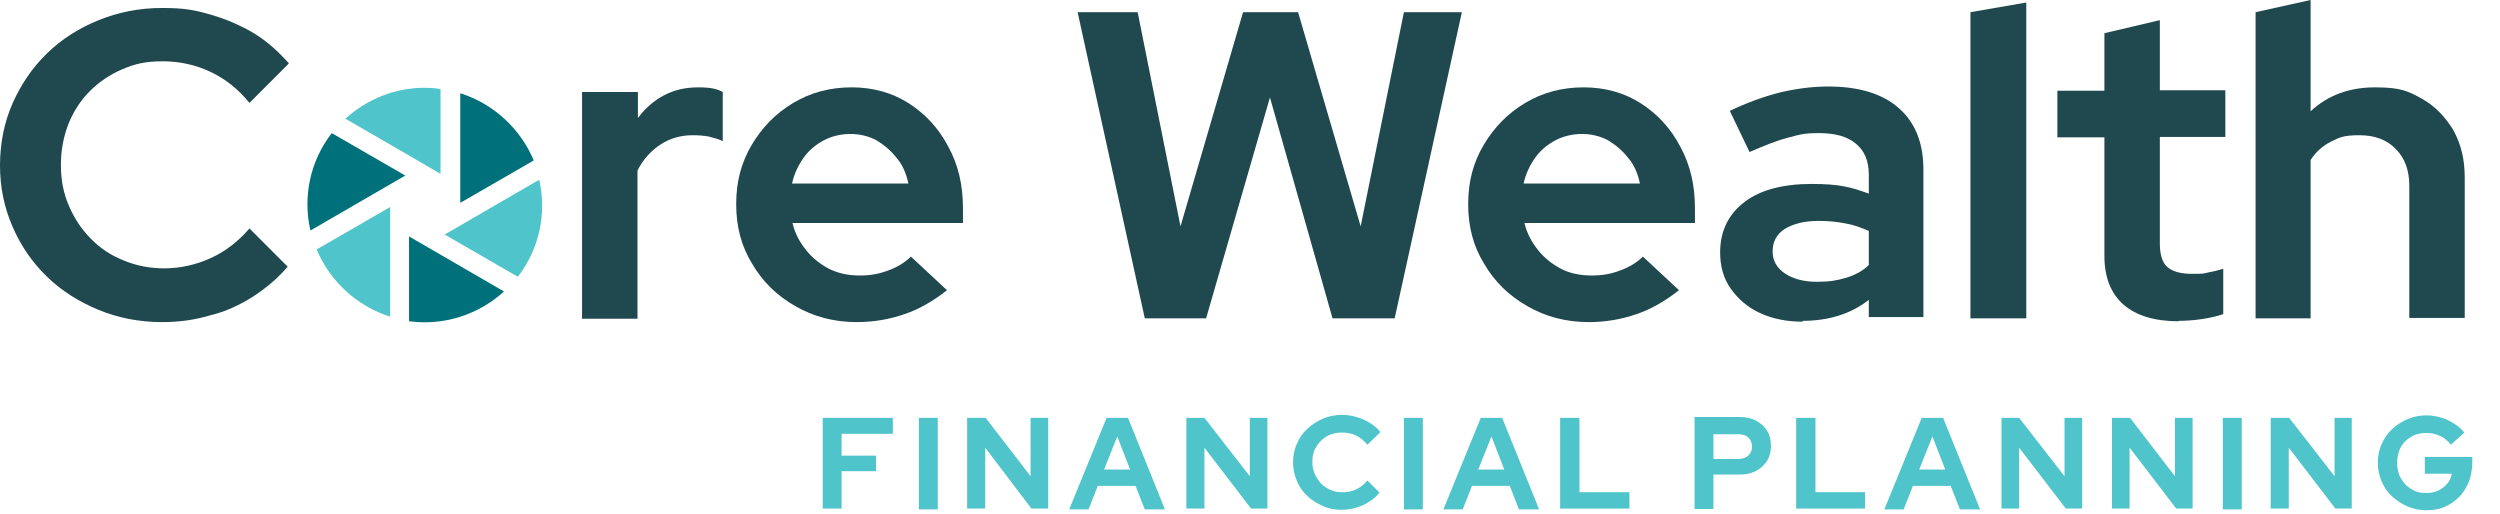 <?xml version="1.0" encoding="UTF-8"?>
<svg id="Layer_1" xmlns="http://www.w3.org/2000/svg" version="1.1" viewBox="0 0 595.3 122.5">
  <!-- Generator: Adobe Illustrator 29.1.0, SVG Export Plug-In . SVG Version: 2.1.0 Build 142)  -->
  <defs>
    <style>
      .st0 {
        fill: #00717a;
      }

      .st1 {
        fill: #1f494f;
      }

      .st2 {
        fill: #4fc4ca;
      }
    </style>
  </defs>
  <g>
    <path class="st0" d="M73.9,54.9c1-.6,18-10.4,22.6-13.1l-17.5-10.1c-5.2,6.7-6.9,15.2-5.1,23.1"/>
    <path class="st2" d="M105.8,55.8l17.5,10.1c5.2-6.7,6.9-15.2,5.1-23.1-1,.6-18,10.4-22.6,13.1"/>
    <path class="st2" d="M75.4,59.4c3.2,7.6,9.6,13.5,17.5,16v-26.1s-17.5,10.1-17.5,10.1Z"/>
    <path class="st0" d="M97.4,76.5c8.2,1.1,16.5-1.5,22.6-7.1-1-.6-17.9-10.4-22.6-13.1v20.2Z"/>
    <path class="st0" d="M109.6,48.3l17.5-10.1c-3.2-7.6-9.6-13.5-17.5-16v26.1Z"/>
    <path class="st2" d="M82.3,28.3c.4.2,19.2,11.1,22.6,13.1v-20.2c-1.3-.2-2.5-.3-3.8-.3-6.9,0-13.6,2.6-18.9,7.4"/>
    <path class="st1" d="M38.6,76.7c-5.4,0-10.5-1-15.1-2.9-4.6-1.9-8.8-4.5-12.3-7.9s-6.2-7.3-8.2-11.9S0,44.6,0,39.4s1-10.3,3-14.8,4.7-8.5,8.2-11.9,7.6-6,12.3-7.9,9.7-2.9,15.1-2.9,7.8.5,11.6,1.6,7.2,2.6,10.4,4.5c3.2,2,5.8,4.4,8.2,7.1l-9.4,9.4c-2.7-3.3-5.7-5.7-9.3-7.4-3.6-1.7-7.4-2.5-11.4-2.5s-6.6.6-9.6,1.9-5.5,3-7.7,5.2c-2.2,2.2-3.9,4.8-5.1,7.8-1.2,3.1-1.8,6.3-1.8,9.8s.6,6.7,1.9,9.7c1.3,3,3,5.6,5.2,7.8,2.2,2.3,4.8,4,7.8,5.2,3.1,1.3,6.3,1.9,9.8,1.9s7.5-.8,11.1-2.5c3.5-1.6,6.5-4,9.1-7l9.1,9.1c-2.3,2.7-5,5-8.2,7.1-3.2,2-6.5,3.6-10.3,4.5-3.7,1.1-7.4,1.6-11.3,1.6"/>
    <path class="st1" d="M138.6,75.8V21.9h13.3v6.2c1.8-2.4,3.9-4.2,6.2-5.4,2.5-1.3,5.1-1.9,8.2-1.9s4.5.4,5.8,1.1v11.7c-1-.5-2.2-.8-3.4-1.1-1.2-.2-2.4-.3-3.7-.3-2.9,0-5.4.7-7.7,2.2s-4.2,3.6-5.5,6.2v35.3h-13.3Z"/>
    <path class="st1" d="M188.5,43.7h27.8c-.5-2.4-1.4-4.5-2.8-6.1-1.4-1.8-3-3.1-4.8-4.2-1.9-1-4-1.5-6.2-1.5s-4.4.5-6.3,1.5c-1.9,1-3.6,2.4-4.8,4.1-1.3,1.8-2.3,3.9-2.8,6.2M204,76.7c-5.4,0-10.3-1.3-14.6-3.8-4.4-2.5-7.8-5.8-10.3-10.1-2.6-4.2-3.8-8.9-3.8-14.2s1.2-9.9,3.7-14.1c2.5-4.2,5.7-7.5,9.9-10s8.8-3.7,13.9-3.7,9.7,1.3,13.6,3.8,7.1,5.9,9.4,10.3c2.4,4.4,3.5,9.2,3.5,14.7v3.5h-40.6c.6,2.5,1.7,4.5,3.2,6.4s3.4,3.4,5.5,4.5c2.2,1.1,4.6,1.6,7.3,1.6s4.7-.4,6.8-1.2c2.2-.8,4-1.9,5.4-3.3l8.6,8c-3.3,2.6-6.6,4.5-10.1,5.7s-7.2,1.9-11.5,1.9"/>
  </g>
  <polygon class="st1" points="272.6 75.8 256.6 2.9 270.9 2.9 281.1 53.9 296 2.9 309.1 2.9 324 53.9 334.3 2.9 348.1 2.9 332.1 75.8 317.3 75.8 302.4 23.2 287.2 75.8 272.6 75.8"/>
  <g>
    <path class="st1" d="M362.7,43.7h27.8c-.5-2.4-1.4-4.5-2.8-6.1-1.4-1.8-3-3.1-4.8-4.2-1.9-1-4-1.5-6.2-1.5s-4.4.5-6.3,1.5c-1.9,1-3.6,2.4-4.8,4.1-1.3,1.8-2.3,3.9-2.8,6.2M378.3,76.7c-5.4,0-10.3-1.3-14.6-3.8-4.4-2.5-7.8-5.8-10.3-10.1-2.6-4.2-3.8-8.9-3.8-14.2s1.2-9.9,3.7-14.1c2.5-4.2,5.7-7.5,9.9-10s8.8-3.7,13.9-3.7,9.7,1.3,13.6,3.8,7.1,5.9,9.4,10.3c2.4,4.4,3.5,9.2,3.5,14.7v3.5h-40.6c.6,2.5,1.7,4.5,3.2,6.4s3.4,3.4,5.5,4.5,4.6,1.6,7.3,1.6,4.7-.4,6.8-1.2c2.2-.8,4-1.9,5.4-3.3l8.6,8c-3.3,2.6-6.6,4.5-10.1,5.7s-7.2,1.9-11.5,1.9"/>
    <path class="st1" d="M422.1,59.9c0,2.2,1,3.9,2.9,5.2,1.9,1.3,4.5,2,7.6,2s4.7-.3,6.8-.9,4.1-1.6,5.6-3.1v-8.1c-1.8-.8-3.7-1.5-5.6-1.8-2-.4-4.1-.6-6.3-.6-3.5,0-6.1.7-8.1,1.9-2,1.3-2.9,3.1-2.9,5.3M429.3,76.6c-3.9,0-7.3-.7-10.3-2.1s-5.2-3.4-6.9-5.8-2.5-5.3-2.5-8.6c0-5.1,2-9.1,5.8-12s9.2-4.3,16-4.3,9.4.8,13.6,2.3v-4.4c0-3.4-1-5.8-3.1-7.5-2-1.7-4.9-2.5-8.8-2.5s-4.7.4-7.4,1.1c-2.7.7-5.6,1.9-9.1,3.4l-4.7-9.8c4.2-2,8.1-3.4,12-4.4,3.9-.9,7.6-1.4,11.5-1.4,7.2,0,12.8,1.7,16.7,5.1s5.9,8.3,5.9,14.6v35.2h-13v-4.1c-2.3,1.8-4.7,3-7.3,3.8s-5.4,1.2-8.5,1.2"/>
  </g>
  <polygon class="st1" points="469.2 75.8 469.2 2.9 482.5 .6 482.5 75.8 469.2 75.8"/>
  <g>
    <path class="st1" d="M518.8,76.5c-5.7,0-10.1-1.3-13.2-4-3-2.7-4.5-6.5-4.5-11.6v-28.2h-11.2v-11.1h11.2v-13.7l13.2-3.1v16.7h15.6v11.1h-15.6v25.4c0,2.6.6,4.5,1.7,5.5,1.2,1.1,3.1,1.7,5.8,1.7s2.8,0,3.9-.3c1.2-.2,2.4-.5,3.7-.9v10.8c-1.5.5-3.2.9-5.2,1.2-2.1.3-3.9.4-5.4.4"/>
    <path class="st1" d="M537.1,75.8V2.9L550.2,0v26.5c4.2-3.9,9.3-5.7,15.4-5.7s7.8.9,11.1,2.7c3.2,1.8,5.6,4.4,7.5,7.5,1.8,3.3,2.7,6.9,2.7,11.2v33.5h-13.2v-31.5c0-3.7-1.1-6.6-3.2-8.7-2.1-2.2-5-3.3-8.7-3.3s-4.7.5-6.7,1.5-3.7,2.5-4.9,4.4v37.7h-13.3,0Z"/>
  </g>
  <polygon class="st2" points="195.9 99.5 195.9 121.1 200.4 121.1 200.4 112.2 208.6 112.2 208.6 108.5 200.4 108.5 200.4 103.3 212.6 103.3 212.6 99.5 195.9 99.5"/>
  <rect class="st2" x="218.8" y="99.5" width="4.5" height="21.8"/>
  <polygon class="st2" points="245.4 99.5 245.4 113.4 234.7 99.5 230.3 99.5 230.3 121.1 234.6 121.1 234.6 106.6 245.6 121.1 249.6 121.1 249.6 99.5 245.4 99.5"/>
  <path class="st2" d="M266,103.8l3.1,8h-6.2l3.2-8h0ZM263.5,99.5l-8.9,21.8h4.6l2.2-5.6h9l2.2,5.6h4.8l-8.8-21.8h-5.2,0Z"/>
  <polygon class="st2" points="297.6 99.5 297.6 113.4 286.8 99.5 282.5 99.5 282.5 121.1 286.8 121.1 286.8 106.6 297.9 121.1 301.8 121.1 301.8 99.5 297.6 99.5"/>
  <path class="st2" d="M319.5,121.4c-1.6,0-3.2-.3-4.5-.9s-2.7-1.4-3.7-2.4c-1.1-1-1.9-2.2-2.5-3.6s-.9-2.9-.9-4.4.3-3.1.9-4.4c.6-1.4,1.4-2.6,2.5-3.6s2.3-1.8,3.7-2.4c1.4-.6,2.9-.9,4.5-.9s2.4.2,3.5.5,2.2.8,3.2,1.4,1.8,1.3,2.5,2.2l-3.1,3c-.8-1-1.7-1.7-2.7-2.2s-2.2-.7-3.4-.7-1.9.2-2.8.5c-.9.4-1.6.9-2.2,1.5s-1.1,1.4-1.5,2.2c-.4.9-.5,1.8-.5,2.9s.2,1.9.6,2.8.9,1.6,1.5,2.3c.6.6,1.4,1.1,2.3,1.5s1.8.5,2.9.5,2.2-.2,3.2-.7,1.9-1.2,2.6-2.1l2.9,2.9c-.7.8-1.5,1.6-2.5,2.2s-2,1.1-3.1,1.4-2.3.5-3.4.5"/>
  <rect class="st2" x="334.3" y="99.5" width="4.5" height="21.8"/>
  <path class="st2" d="M355.1,103.8l3.1,8h-6.2l3.2-8h0ZM352.6,99.5l-8.9,21.8h4.6l2.2-5.6h9l2.2,5.6h4.8l-8.8-21.8h-5.2,0Z"/>
  <polygon class="st2" points="371.5 99.5 371.5 121.1 388 121.1 388 117.2 376.1 117.2 376.1 99.5 371.5 99.5"/>
  <path class="st2" d="M408,109.3h5.9c1,0,1.8-.3,2.4-.8.6-.6.9-1.3.9-2.1s-.3-1.7-.9-2.2c-.6-.6-1.4-.8-2.4-.8h-5.9v5.9h0ZM403.5,121.1v-21.8h10.9c1.4,0,2.7.3,3.8.9,1.1.6,2,1.4,2.6,2.4s.9,2.2.9,3.6-.3,2.5-.9,3.5-1.5,1.8-2.6,2.4-2.4.9-3.8.9h-6.4v8.2s-4.5,0-4.5,0Z"/>
  <polygon class="st2" points="427.7 99.5 427.7 121.1 444.1 121.1 444.1 117.2 432.3 117.2 432.3 99.5 427.7 99.5"/>
  <path class="st2" d="M460.1,103.8l3.1,8h-6.2l3.2-8h0ZM457.6,99.5l-8.9,21.8h4.6l2.2-5.6h9l2.2,5.6h4.8l-8.8-21.8h-5.2,0Z"/>
  <polygon class="st2" points="491.6 99.5 491.6 113.4 480.8 99.5 476.6 99.5 476.6 121.1 480.8 121.1 480.8 106.6 491.9 121.1 495.8 121.1 495.8 99.5 491.6 99.5"/>
  <polygon class="st2" points="517.9 99.5 517.9 113.4 507.2 99.5 502.9 99.5 502.9 121.1 507.1 121.1 507.1 106.6 518.2 121.1 522.1 121.1 522.1 99.5 517.9 99.5"/>
  <rect class="st2" x="529.3" y="99.5" width="4.5" height="21.8"/>
  <polygon class="st2" points="555.9 99.5 555.9 113.4 545.1 99.5 540.7 99.5 540.7 121.1 545 121.1 545 106.6 556.1 121.1 560 121.1 560 99.5 555.9 99.5"/>
  <path class="st2" d="M577.8,121.5c-1.6,0-3.1-.3-4.5-.9s-2.6-1.4-3.7-2.4c-1.1-1-1.9-2.2-2.5-3.6s-.9-2.9-.9-4.4.3-3.1.9-4.4c.6-1.4,1.4-2.6,2.5-3.6,1-1,2.3-1.8,3.7-2.4s2.9-.9,4.5-.9,3.5.4,5,1.1,3,1.7,4,3l-3.2,2.9c-.7-.9-1.6-1.7-2.6-2.1-1-.5-2.1-.7-3.3-.7s-1.9.2-2.8.5c-.8.4-1.6.9-2.2,1.5-.6.6-1.1,1.4-1.4,2.2-.3.9-.5,1.8-.5,2.9s.2,2,.5,2.9c.4.9.9,1.6,1.5,2.3.6.6,1.4,1.1,2.2,1.5.9.4,1.8.5,2.8.5s2-.2,2.8-.6,1.5-.9,2.1-1.6,1-1.5,1.1-2.4h-6.4v-4h11.3v1.4c0,1.6-.3,3.1-.8,4.5-.6,1.4-1.3,2.6-2.3,3.6s-2.1,1.8-3.5,2.4c-1.3.6-2.8.8-4.4.8"/>
</svg>